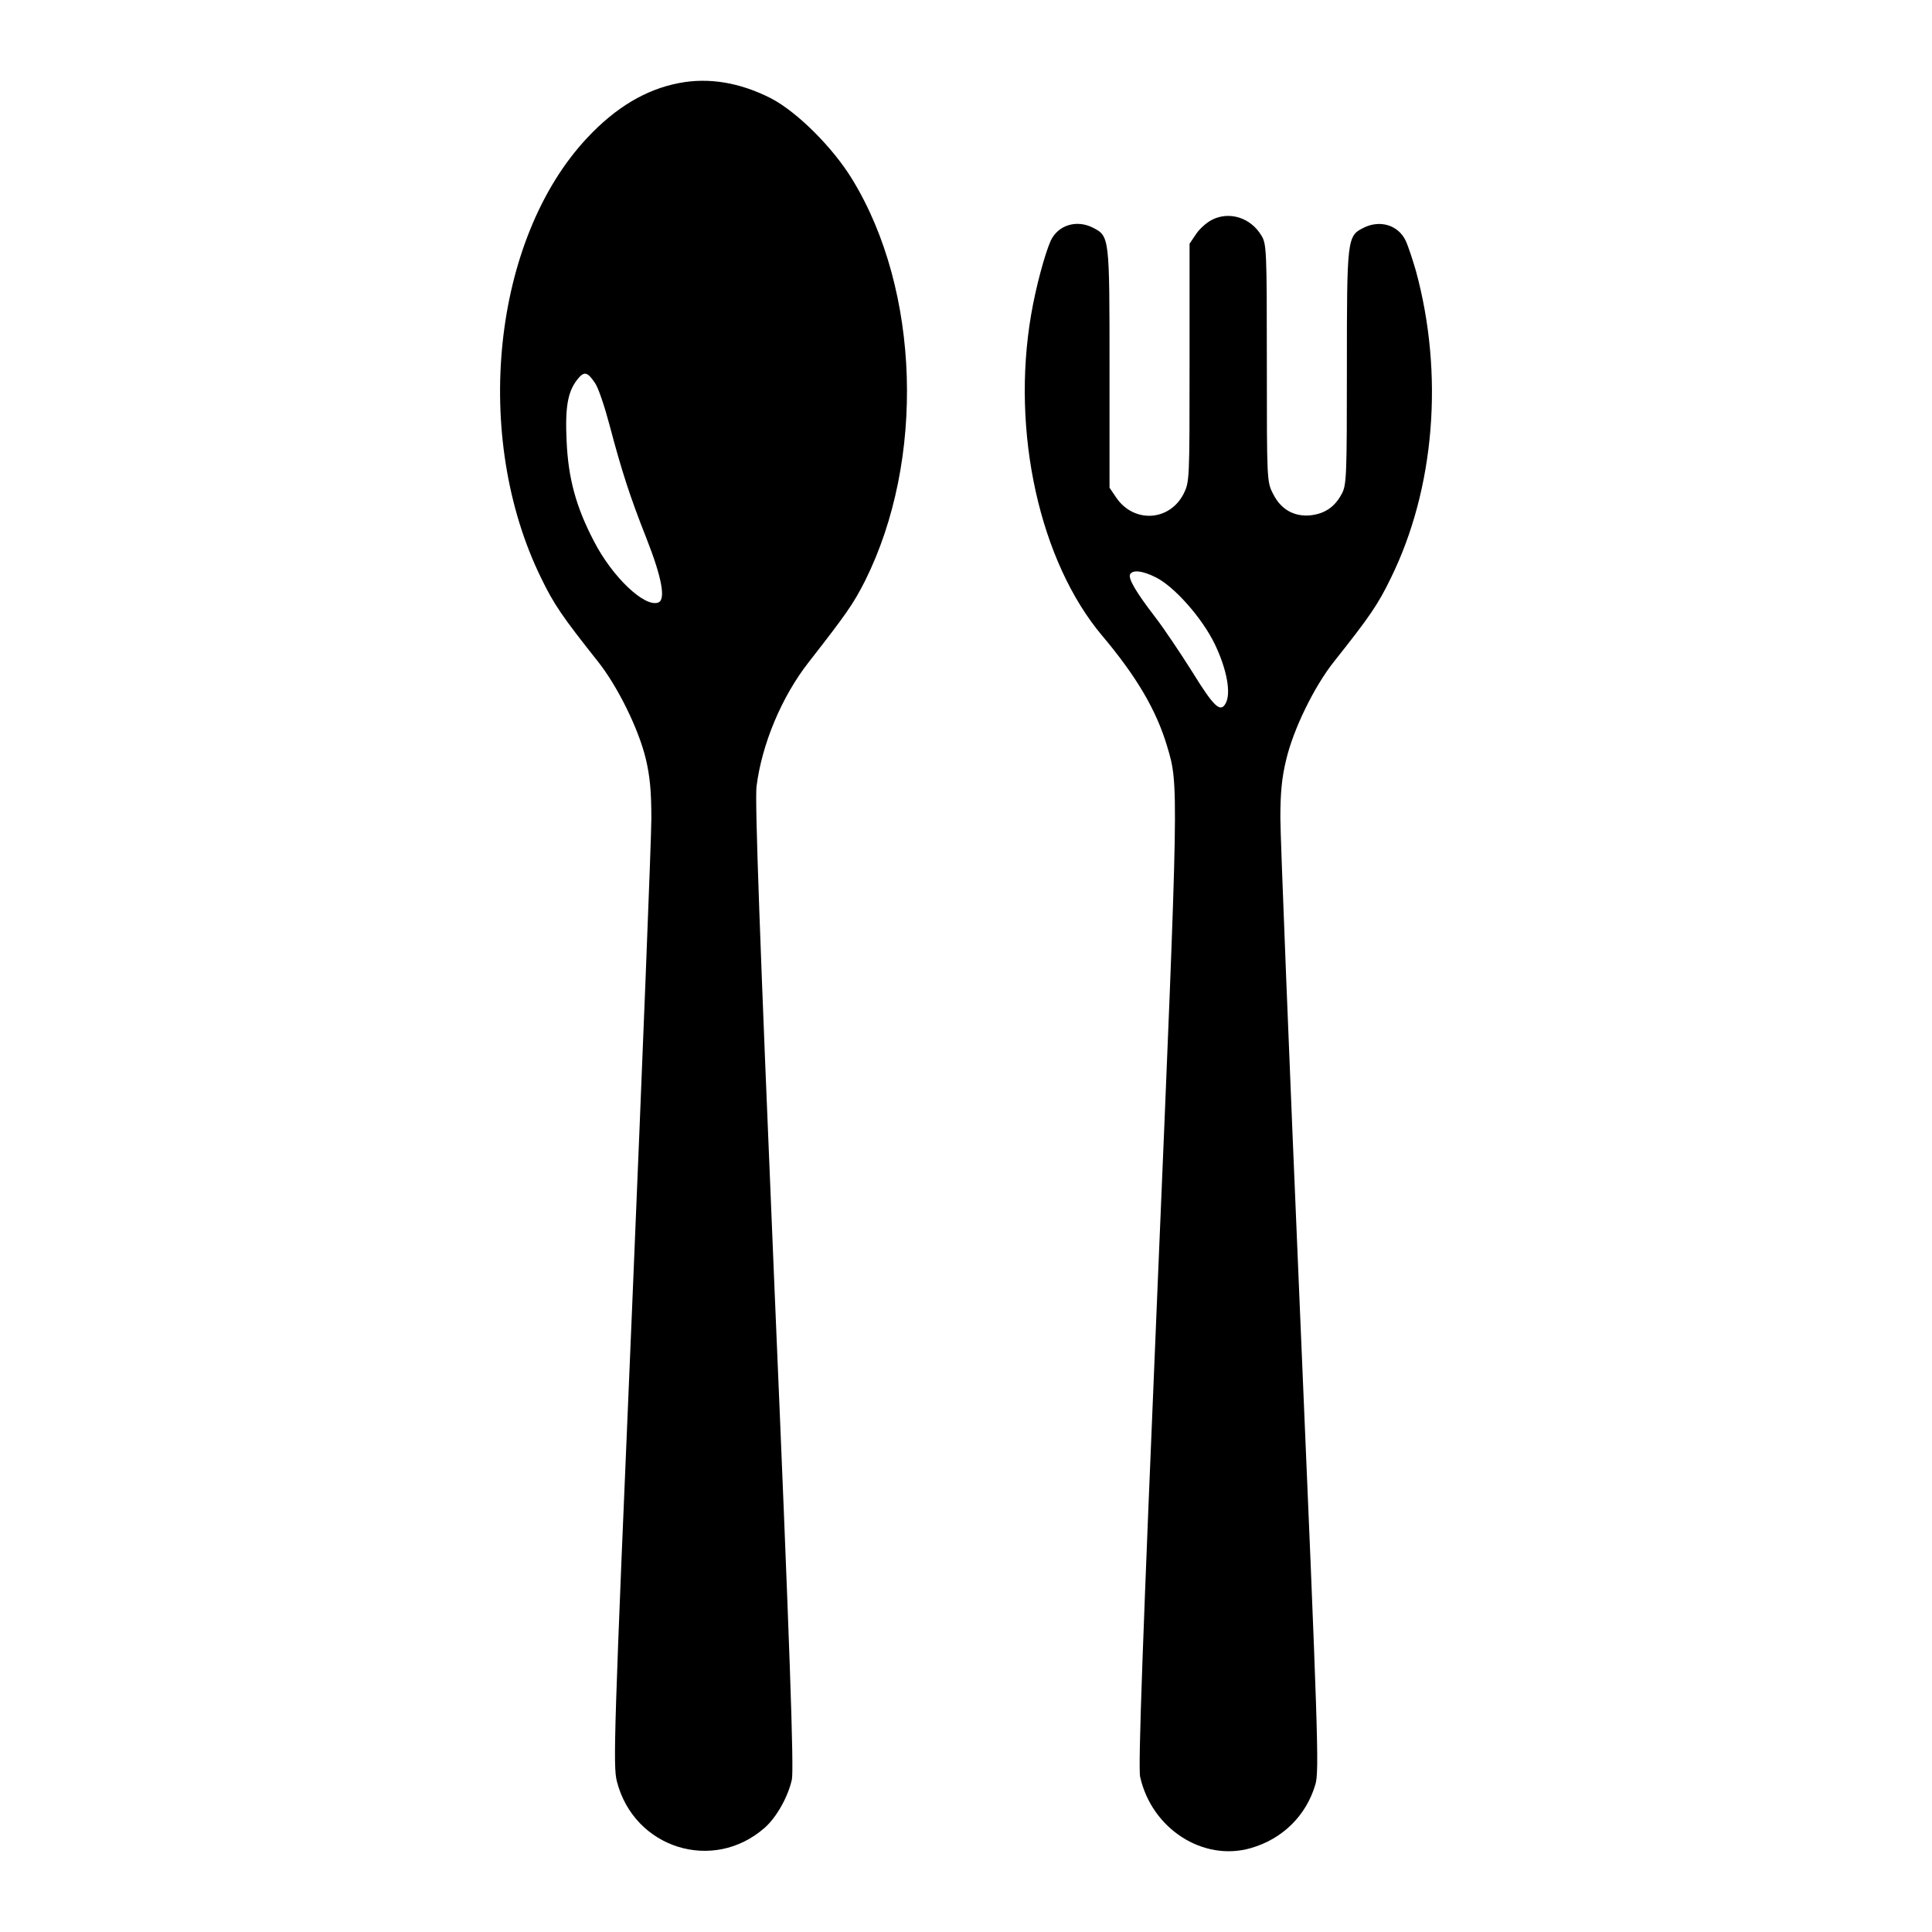 <?xml version="1.0" standalone="no"?>
<!DOCTYPE svg PUBLIC "-//W3C//DTD SVG 20010904//EN"
 "http://www.w3.org/TR/2001/REC-SVG-20010904/DTD/svg10.dtd">
<svg version="1.0" xmlns="http://www.w3.org/2000/svg"
 width="700pt" height="700pt" viewBox="0 0 700 700"
 preserveAspectRatio="xMidYMid meet">
<g transform="translate(0,700) scale(0.1,-0.1)"
fill="#000000" stroke="none">
<path d="M2460 6699 c-120 -23 -229 -88 -332 -198 -344 -366 -419 -1083 -167
-1596 46 -95 77 -140 204 -300 72 -90 149 -246 175 -355 15 -63 20 -119 20
-215 0 -71 -32 -872 -70 -1779 -66 -1547 -69 -1654 -55 -1710 62 -243 349
-333 536 -168 42 37 84 111 98 174 8 34 -7 473 -63 1784 -54 1284 -71 1759
-65 1814 19 153 91 326 190 452 135 173 161 210 203 293 219 438 200 1053 -46
1455 -70 115 -199 244 -295 294 -112 57 -225 76 -333 55z m-304 -1087 c12 -17
35 -86 53 -154 42 -159 72 -254 133 -408 56 -142 71 -223 43 -233 -49 -19
-167 93 -233 222 -65 124 -93 228 -99 361 -6 125 4 180 38 224 25 32 37 30 65
-12z"/>
<path d="M4390 6203 c-19 -10 -45 -33 -57 -52 l-23 -34 0 -431 c0 -428 0 -432
-22 -476 -52 -100 -182 -106 -245 -11 l-23 34 0 434 c0 476 0 477 -60 508 -59
30 -126 10 -153 -47 -21 -47 -54 -168 -71 -268 -73 -425 31 -895 258 -1164
123 -146 196 -269 235 -401 42 -140 42 -133 -35 -1959 -53 -1258 -71 -1742
-63 -1774 42 -188 228 -308 401 -258 115 33 201 118 234 231 14 49 10 171 -56
1716 -39 914 -71 1718 -71 1785 0 90 5 146 21 211 26 111 102 267 175 358 127
160 158 205 204 300 160 325 193 740 91 1114 -12 41 -28 90 -37 109 -27 57
-94 77 -154 46 -58 -29 -59 -42 -59 -506 0 -393 -1 -426 -19 -458 -25 -47 -61
-71 -112 -77 -60 -6 -108 21 -136 77 -23 44 -23 48 -23 475 0 409 -1 432 -20
462 -39 65 -117 89 -180 56z m-204 -1294 c67 -32 170 -148 216 -244 43 -90 59
-176 39 -213 -19 -36 -43 -13 -122 115 -41 65 -101 155 -135 199 -70 91 -98
140 -89 154 10 16 45 12 91 -11z"/>
</g>
</svg>
